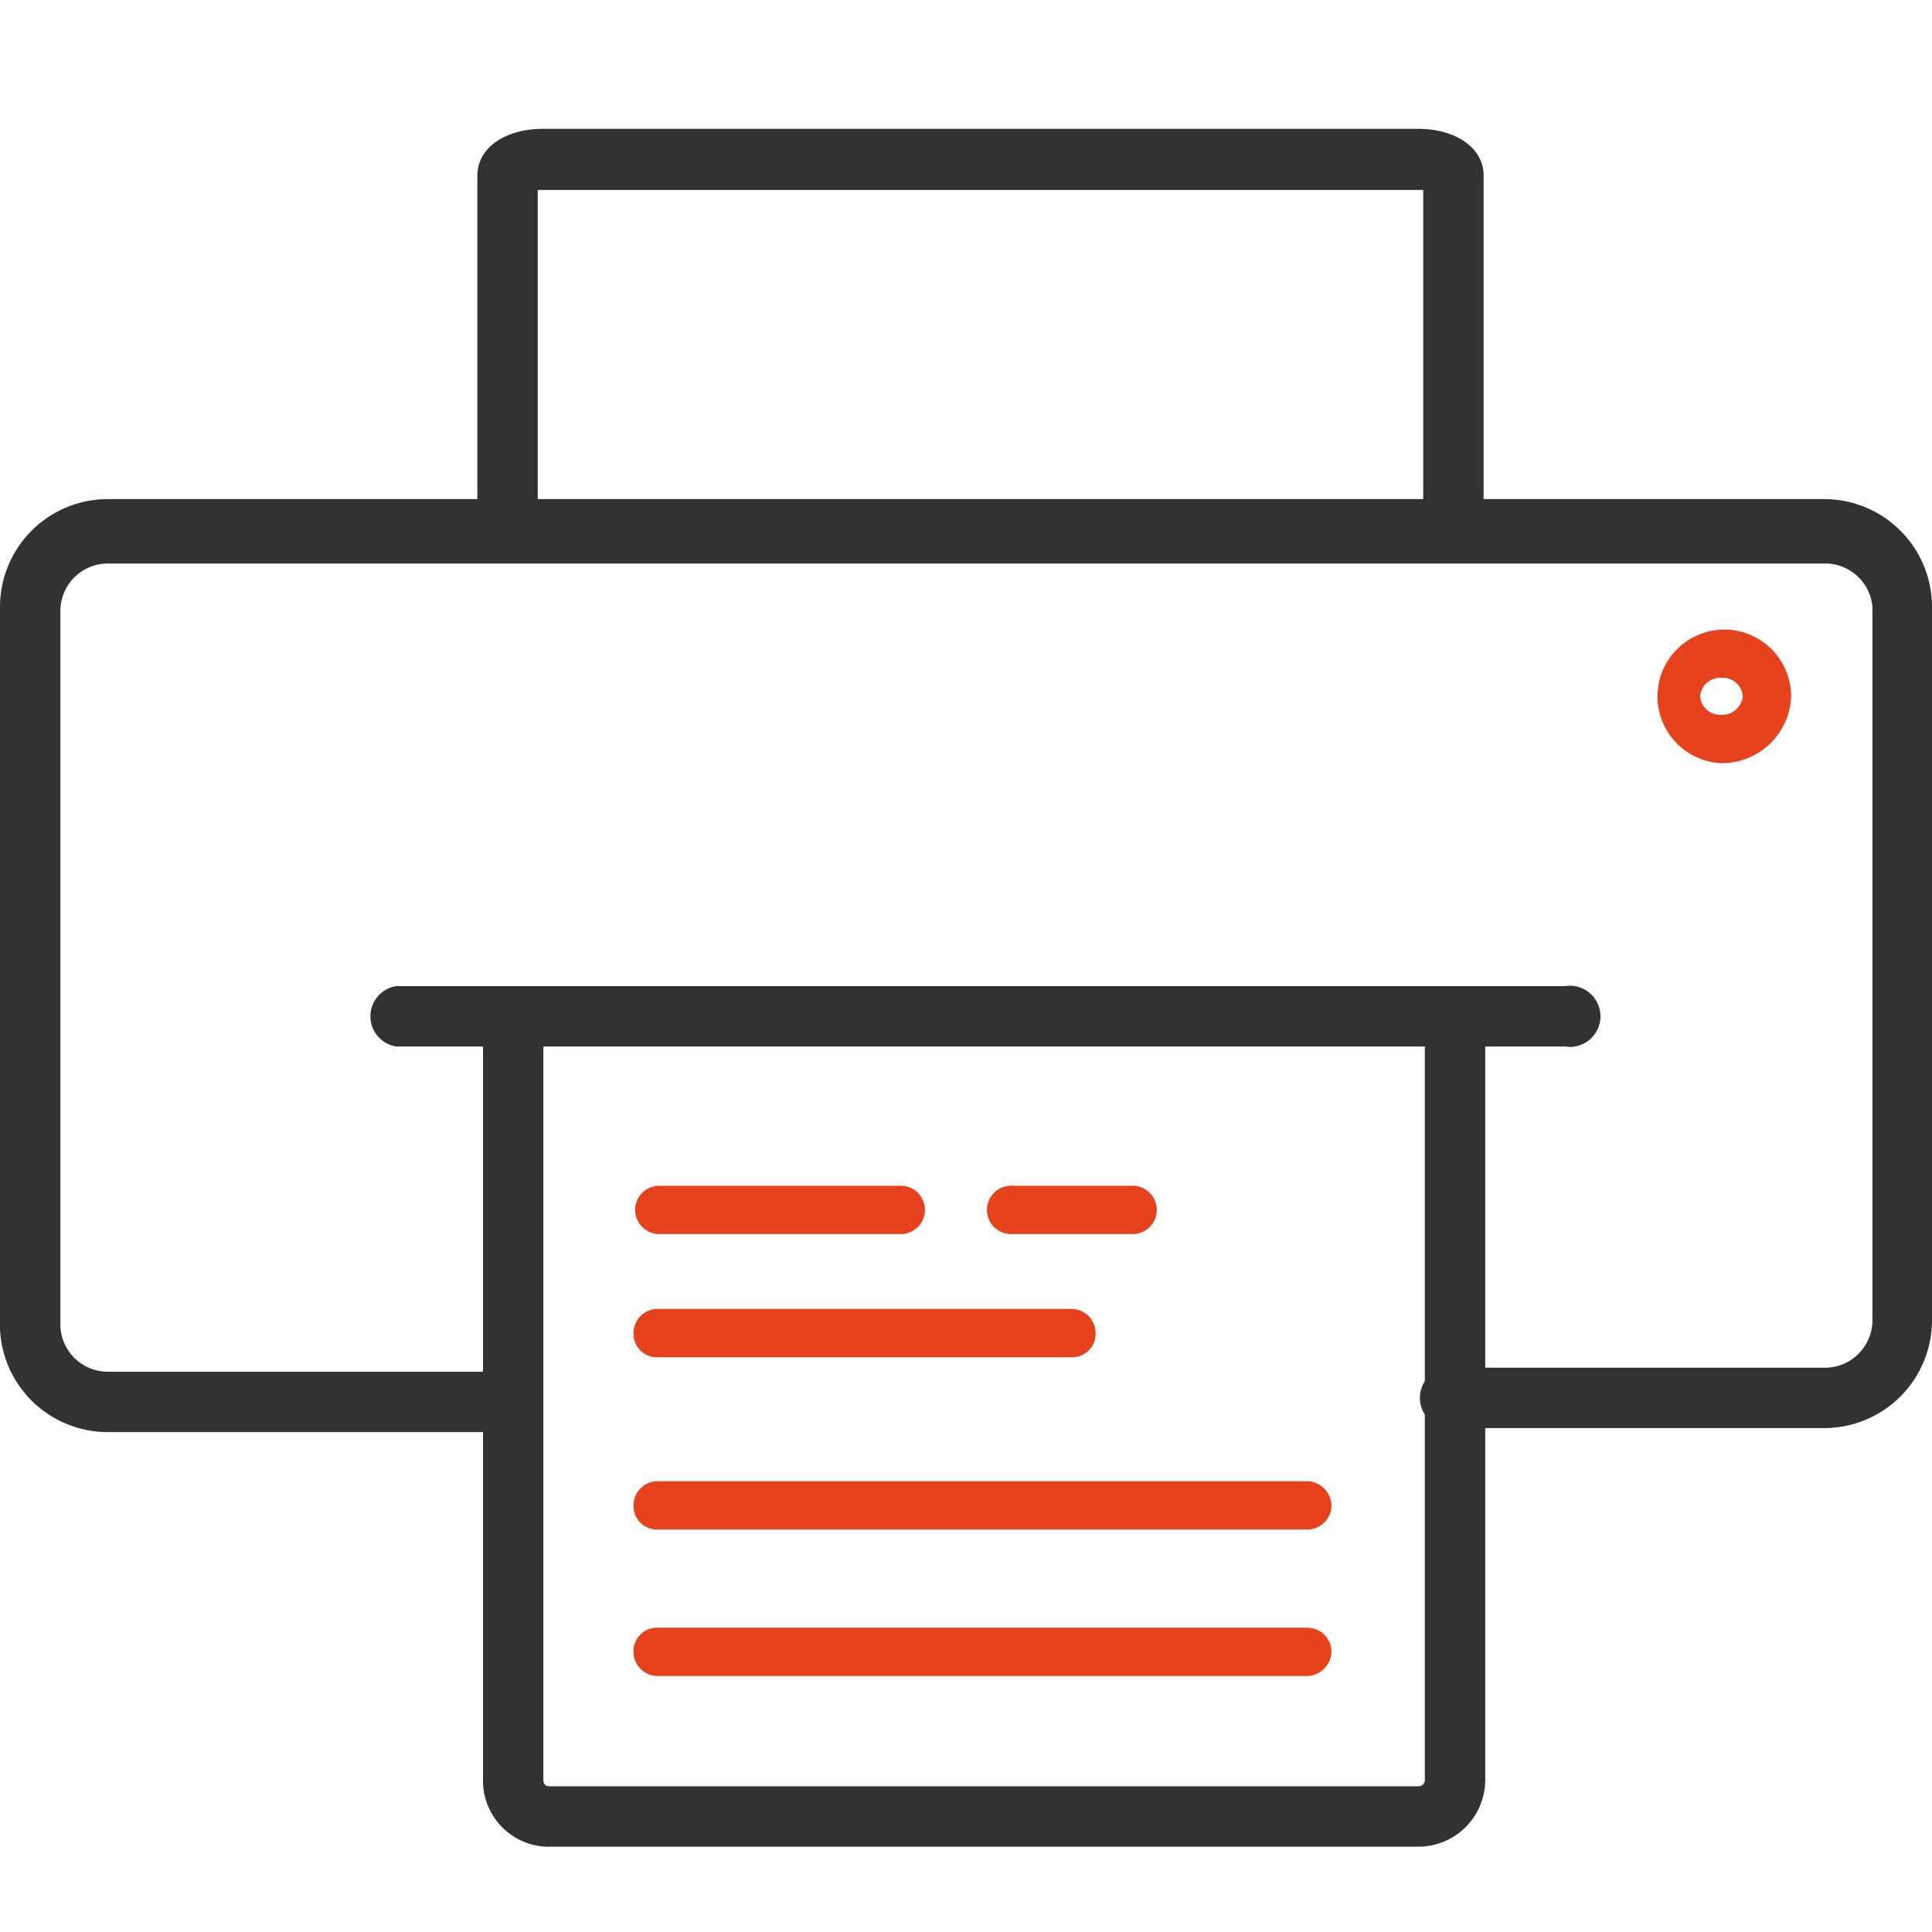 <?xml version="1.0" encoding="UTF-8"?> <svg xmlns="http://www.w3.org/2000/svg" id="Layer_1" data-name="Layer 1" viewBox="0 0 24 24"><defs><style>.cls-1{fill:#313234;}.cls-2{fill:#e7421e;}</style></defs><path class="cls-1" d="M22.68,17.74h-4.6a.38.38,0,1,1,0-.75h4.6a.59.59,0,0,0,.58-.6V7.54A.59.59,0,0,0,22.68,7H1.33a.59.59,0,0,0-.58.59v8.85a.59.59,0,0,0,.58.6h4.9a.38.38,0,0,1,0,.75H1.33A1.34,1.34,0,0,1,0,16.39V7.54A1.34,1.34,0,0,1,1.33,6.2H22.68A1.34,1.34,0,0,1,24,7.54v8.85A1.34,1.34,0,0,1,22.68,17.74Z"></path><path class="cls-1" d="M17.62,22.94H6.78A.82.82,0,0,1,6,22.12V12.85a.38.38,0,1,1,.75,0v9.27a.07.07,0,0,0,.07.07H17.62a.08.08,0,0,0,.08-.07V12.85a.37.37,0,0,1,.37-.38.38.38,0,0,1,.38.38v9.27A.83.83,0,0,1,17.62,22.94Z"></path><path class="cls-2" d="M21.38,9.48a.83.83,0,1,1,.87-.83A.86.86,0,0,1,21.38,9.48Zm0-1.06a.25.25,0,0,0-.26.23.25.25,0,0,0,.26.23.26.26,0,0,0,.27-.23A.25.25,0,0,0,21.38,8.42Z"></path><path class="cls-1" d="M19.44,13H4.92a.38.38,0,0,1,0-.75H19.44a.38.38,0,1,1,0,.75Z"></path><path class="cls-2" d="M11.19,15.33h-3a.3.3,0,0,1,0-.6h3a.3.3,0,0,1,0,.6Z"></path><path class="cls-2" d="M14.07,15.33H12.56a.3.3,0,1,1,0-.6h1.51a.3.3,0,0,1,0,.6Z"></path><path class="cls-2" d="M13.31,16.86H8.17a.29.29,0,0,1-.3-.3.3.3,0,0,1,.3-.3h5.14a.3.3,0,0,1,.3.3A.29.29,0,0,1,13.31,16.86Z"></path><path class="cls-2" d="M16.24,19H8.17a.29.29,0,0,1-.3-.3.3.3,0,0,1,.3-.3h8.07a.31.31,0,0,1,.3.3A.3.3,0,0,1,16.24,19Z"></path><path class="cls-2" d="M16.24,20.82H8.17a.3.3,0,0,1-.3-.3.29.29,0,0,1,.3-.3h8.07a.3.3,0,0,1,.3.3A.31.31,0,0,1,16.24,20.82Z"></path><path class="cls-1" d="M18.05,6.78a.38.38,0,0,1-.37-.37V2.36h-11V6.41a.38.38,0,0,1-.75,0V2.18c0-.34.34-.58.82-.58H17.61c.48,0,.82.24.82.58V6.41A.38.38,0,0,1,18.05,6.78Z"></path></svg> 